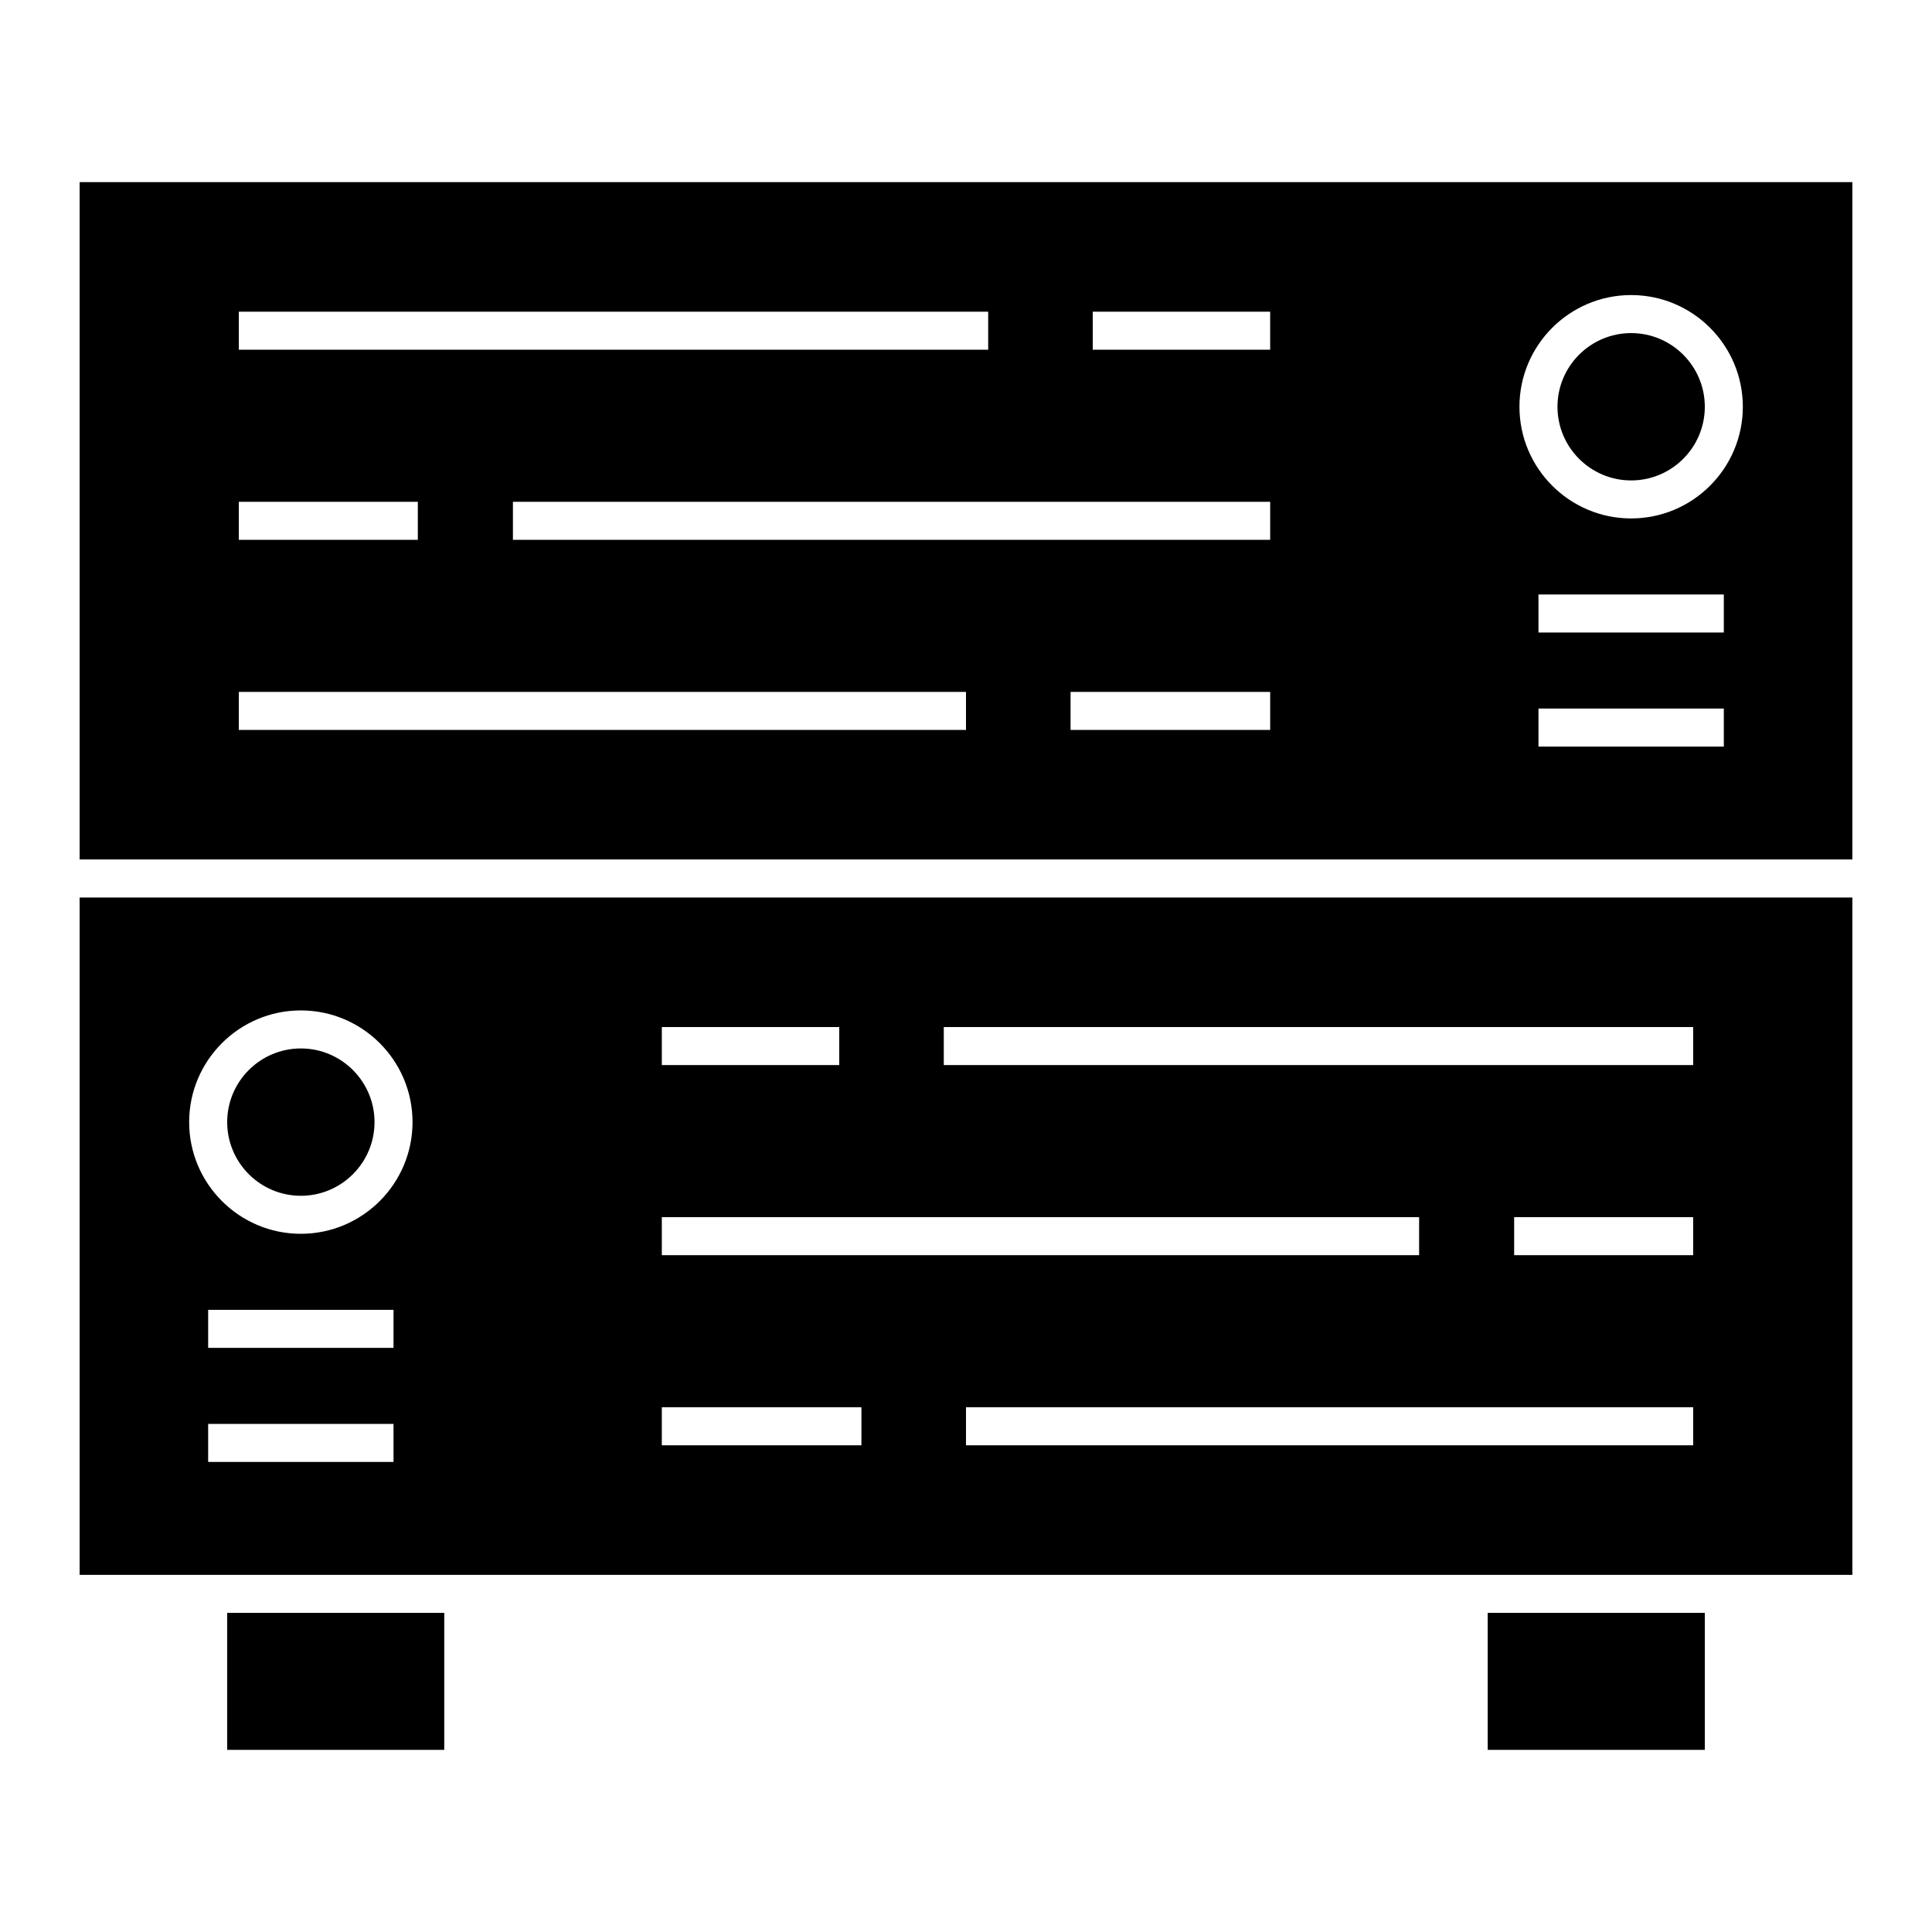 <?xml version="1.0" encoding="UTF-8"?>
<!-- Uploaded to: SVG Find, www.svgrepo.com, Generator: SVG Find Mixer Tools -->
<svg fill="#000000" width="800px" height="800px" version="1.1" viewBox="144 144 512 512" xmlns="http://www.w3.org/2000/svg">
 <g>
  <path d="m204.2 571.43h57.531v36.301h-57.531z"/>
  <path d="m165.1 381.85v179.51h469.8v-179.51zm154.29 34.332h47.016v10.078h-47.016zm0 50.379h200.69v10.078l-200.69-0.004zm-71.105 64.863h-49.121v-10.078h49.121zm0-30.227h-49.121v-10.078h49.121zm-24.559-30.227c-16.32 0-29.598-13.281-29.598-29.598 0-16.32 13.281-29.598 29.598-29.598 16.32 0 29.598 13.281 29.598 29.598 0 16.32-13.281 29.598-29.598 29.598zm148.56 56.047h-52.898v-10.078h52.898zm220.42 0h-192.71v-10.078h192.71zm0-50.383h-47.438v-10.078h47.438zm0-50.375h-198.59v-10.078h198.59z"/>
  <path d="m165.1 371.77h469.8v-179.5h-469.8zm315.51-34.328h-52.902v-10.078h52.902zm0-50.383h-200.68v-10.078l200.68 0.004zm120.22 54.789h-49.121v-10.078h49.121zm0-30.227h-49.121v-10.078h49.121zm-24.562-89.426c16.32 0 29.598 13.281 29.598 29.598 0 16.32-13.281 29.598-29.598 29.598-16.32 0-29.598-13.281-29.598-29.598 0-16.32 13.281-29.598 29.598-29.598zm-142.68 4.406h47.016v10.078h-47.016zm-226.3 0h198.59v10.078h-198.59zm0 50.383h47.438v10.078l-47.438-0.004zm0 50.379h192.71v10.078h-192.71z"/>
  <path d="m576.27 271.32c10.766 0 19.523-8.758 19.523-19.523s-8.758-19.523-19.523-19.523-19.523 8.758-19.523 19.523c0.004 10.766 8.766 19.523 19.523 19.523z"/>
  <path d="m223.73 421.85c-10.766 0-19.523 8.758-19.523 19.523s8.758 19.523 19.523 19.523c10.766 0 19.523-8.758 19.523-19.523s-8.762-19.523-19.523-19.523z"/>
  <path d="m538.26 571.43h57.535v36.301h-57.535z"/>
 </g>
</svg>